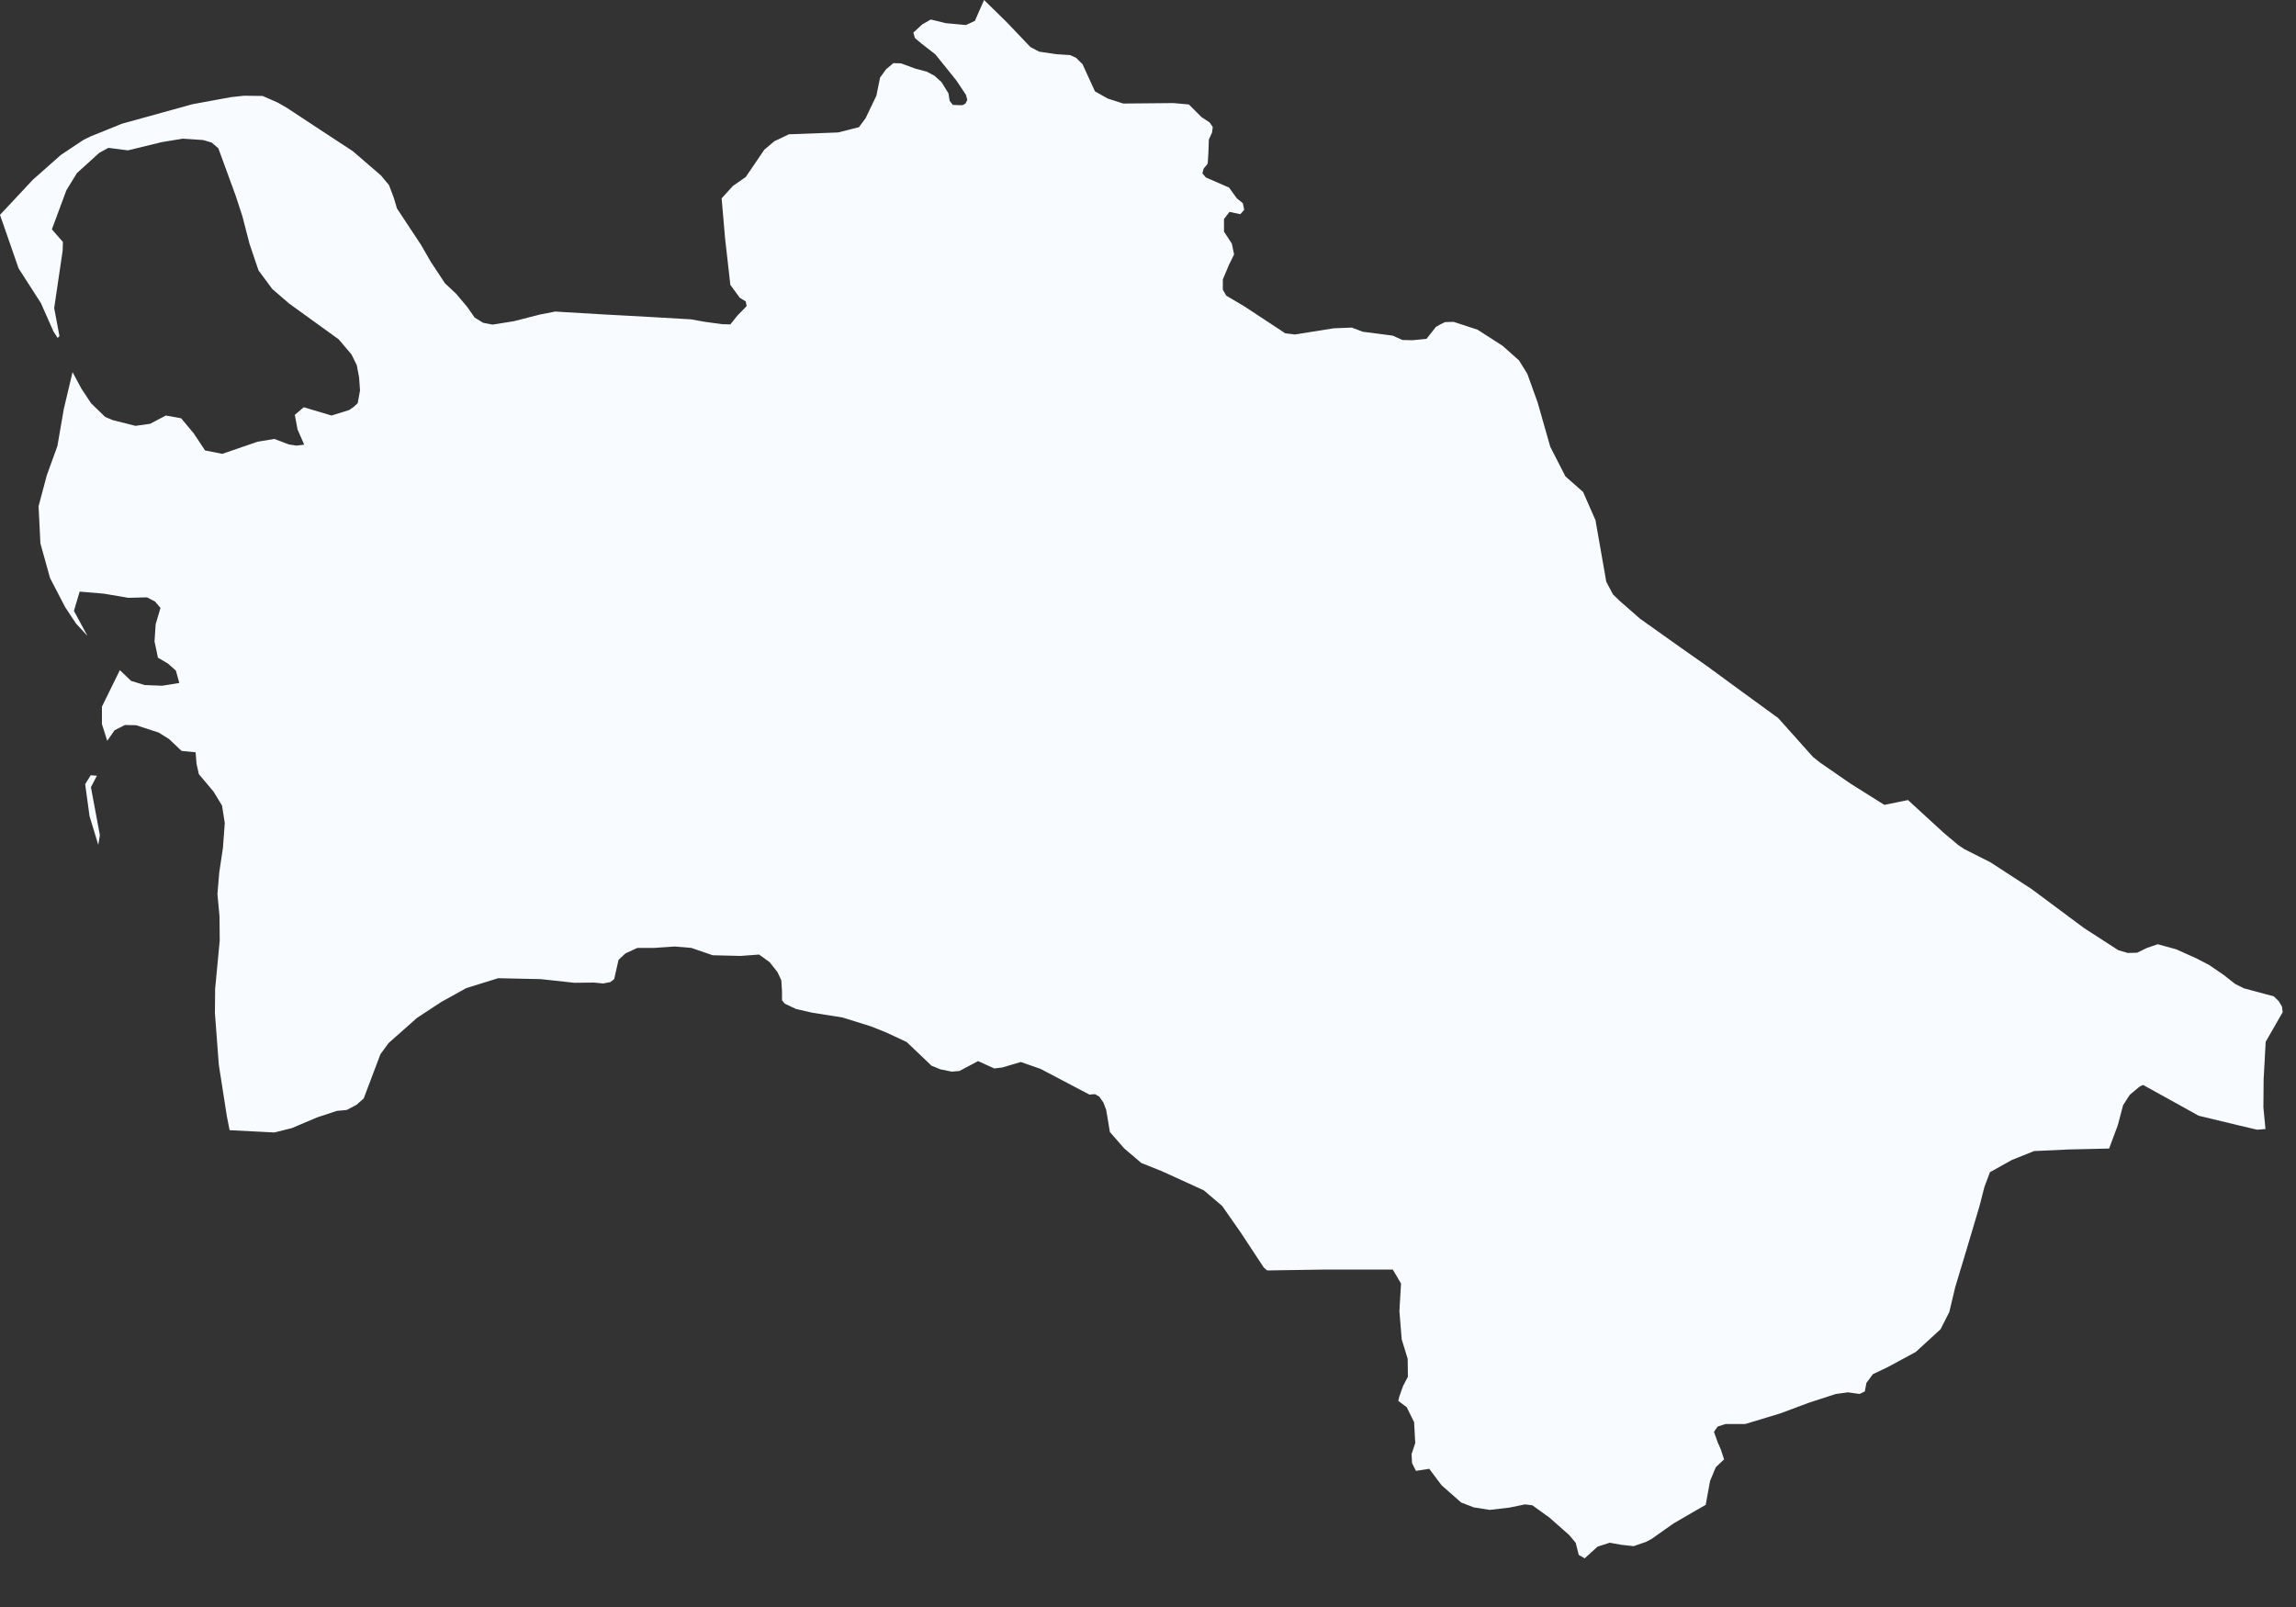 <?xml version="1.0" encoding="utf-8"?>
<svg xmlns="http://www.w3.org/2000/svg" fill="none" height="100%" overflow="visible" preserveAspectRatio="none" style="display: block;" viewBox="0 0 10 7" width="100%">
<rect x="0" y="0" width="10" height="7" fill="#333333" stroke="none"/>
<path d="M9.867 4.918L9.831 4.921L9.746 4.901L9.576 4.86L9.43 4.779L9.334 4.726L9.319 4.733L9.276 4.769L9.247 4.814L9.224 4.901L9.186 5.003L9.01 5.007L8.859 5.014L8.762 5.053L8.667 5.106L8.643 5.17L8.622 5.252L8.567 5.437L8.516 5.606L8.49 5.715L8.452 5.79L8.344 5.889L8.222 5.955L8.157 5.986L8.129 6.024L8.122 6.061L8.099 6.072L8.049 6.065L7.996 6.072L7.879 6.11L7.753 6.157L7.601 6.203H7.515L7.481 6.214L7.465 6.237L7.481 6.282L7.495 6.314L7.509 6.357L7.473 6.391L7.448 6.451L7.429 6.555L7.375 6.586L7.289 6.636L7.194 6.703L7.17 6.716L7.115 6.735L7.061 6.729L7.011 6.72L6.958 6.737L6.902 6.788L6.876 6.773L6.863 6.721L6.835 6.687L6.749 6.611L6.674 6.557L6.642 6.553L6.574 6.567L6.488 6.577L6.419 6.566L6.364 6.545L6.279 6.47L6.248 6.429L6.225 6.398L6.167 6.407L6.15 6.373L6.148 6.334L6.164 6.286L6.159 6.195L6.127 6.13L6.09 6.102L6.095 6.082L6.111 6.037L6.132 5.997L6.131 5.919L6.105 5.834L6.095 5.711L6.102 5.591L6.066 5.53L5.777 5.53L5.519 5.534L5.504 5.521L5.404 5.369L5.323 5.253L5.243 5.185L5.059 5.101L4.971 5.066L4.896 5.002L4.834 4.931L4.818 4.835L4.806 4.803L4.788 4.777L4.769 4.766L4.745 4.768L4.532 4.656L4.446 4.626L4.365 4.65L4.33 4.654L4.26 4.622L4.179 4.665L4.145 4.668L4.096 4.658L4.057 4.642L3.949 4.539L3.859 4.497L3.794 4.471L3.669 4.432L3.536 4.411L3.467 4.395L3.418 4.372L3.406 4.357L3.406 4.32L3.403 4.27L3.386 4.234L3.352 4.191L3.306 4.158L3.225 4.164L3.104 4.161L3.011 4.129L2.938 4.123L2.849 4.129H2.776L2.724 4.153L2.694 4.181L2.675 4.265L2.658 4.278L2.627 4.284L2.587 4.28L2.502 4.281L2.355 4.265L2.17 4.261L2.031 4.304L1.921 4.365L1.816 4.434L1.693 4.543L1.657 4.592L1.584 4.785L1.552 4.813L1.51 4.835L1.467 4.839L1.382 4.867L1.271 4.914L1.195 4.933L1 4.923L0.988 4.862L0.953 4.638L0.936 4.412L0.937 4.307L0.957 4.097L0.956 3.991L0.947 3.894L0.955 3.8L0.971 3.693L0.979 3.585L0.967 3.509L0.93 3.448L0.866 3.372L0.856 3.327L0.852 3.277L0.791 3.271L0.736 3.219L0.691 3.191L0.593 3.159L0.544 3.158L0.499 3.181L0.467 3.227L0.444 3.154L0.444 3.078L0.522 2.919L0.571 2.966L0.63 2.984L0.706 2.987L0.781 2.975L0.766 2.921L0.731 2.89L0.688 2.865L0.673 2.794L0.678 2.719L0.699 2.648L0.675 2.62L0.64 2.602L0.559 2.604L0.453 2.586L0.347 2.577L0.322 2.661L0.381 2.77L0.331 2.716L0.284 2.645L0.218 2.518L0.176 2.367L0.168 2.205L0.204 2.07L0.25 1.943L0.278 1.781L0.316 1.621L0.354 1.692L0.397 1.757L0.458 1.816L0.491 1.83L0.59 1.855L0.654 1.846L0.722 1.81L0.789 1.822L0.844 1.888L0.893 1.962L0.968 1.977L1.122 1.924L1.195 1.912L1.258 1.936L1.291 1.941L1.325 1.937L1.296 1.871L1.284 1.807L1.323 1.774L1.444 1.81L1.521 1.786L1.541 1.772L1.558 1.756L1.568 1.701L1.564 1.644L1.554 1.591L1.531 1.544L1.475 1.478L1.259 1.322L1.186 1.259L1.126 1.178L1.087 1.063L1.056 0.943L1.027 0.854L0.951 0.646L0.922 0.621L0.885 0.61L0.796 0.604L0.705 0.619L0.557 0.655L0.472 0.644L0.432 0.666L0.335 0.754L0.289 0.829L0.226 0.999L0.274 1.054L0.273 1.091L0.236 1.342L0.259 1.464L0.251 1.472L0.233 1.444L0.178 1.32L0.081 1.169L0 0.936L0.143 0.783L0.265 0.675L0.364 0.609L0.395 0.594L0.531 0.539L0.708 0.49L0.838 0.454L1.007 0.423L1.063 0.417L1.144 0.418L1.21 0.447L1.25 0.47L1.391 0.563L1.536 0.658L1.659 0.764L1.694 0.806L1.714 0.858L1.729 0.908L1.834 1.067L1.876 1.14L1.938 1.234L1.987 1.28L2.035 1.337L2.067 1.383L2.104 1.406L2.145 1.414L2.239 1.399L2.352 1.37L2.419 1.357L2.449 1.359L2.635 1.37L2.803 1.379L3.009 1.391L3.071 1.402L3.144 1.412L3.181 1.413L3.213 1.373L3.235 1.351L3.252 1.333L3.248 1.313L3.222 1.297L3.181 1.241L3.158 1.038L3.143 0.864L3.192 0.81L3.248 0.771L3.329 0.652L3.373 0.615L3.436 0.585L3.65 0.577L3.741 0.554L3.77 0.515L3.817 0.417L3.833 0.338L3.859 0.302L3.891 0.275L3.924 0.276L3.987 0.299L4.036 0.312L4.07 0.33L4.101 0.358L4.131 0.407L4.136 0.439L4.15 0.457L4.175 0.458L4.193 0.458L4.205 0.451L4.213 0.435L4.207 0.413L4.165 0.35L4.074 0.237L4.015 0.191L3.985 0.166L3.978 0.142L4.017 0.106L4.054 0.085L4.12 0.101L4.207 0.109L4.246 0.091L4.286 0L4.385 0.097L4.488 0.205L4.526 0.225L4.6 0.236L4.661 0.24L4.687 0.252L4.715 0.28L4.769 0.398L4.824 0.429L4.892 0.451L5.111 0.449L5.178 0.455L5.233 0.51L5.268 0.533L5.282 0.553L5.279 0.577L5.265 0.608L5.263 0.667L5.26 0.713L5.242 0.735L5.237 0.755L5.252 0.773L5.353 0.817L5.387 0.864L5.413 0.885L5.419 0.914L5.402 0.933L5.355 0.923L5.331 0.954V1.009L5.365 1.061L5.375 1.108L5.353 1.153L5.326 1.217L5.326 1.262L5.341 1.288L5.419 1.334L5.598 1.452L5.64 1.457L5.809 1.43L5.888 1.427L5.935 1.445L6.066 1.462L6.108 1.481L6.152 1.482L6.213 1.476L6.254 1.424L6.275 1.412L6.294 1.403L6.331 1.402L6.435 1.436L6.544 1.506L6.616 1.57L6.652 1.628L6.697 1.753L6.752 1.946L6.818 2.075L6.895 2.143L6.949 2.266L6.996 2.534L7.025 2.589L7.055 2.618L7.143 2.695L7.323 2.823L7.43 2.898L7.594 3.018L7.745 3.128L7.896 3.297L7.926 3.321L8.059 3.413L8.207 3.506L8.31 3.485L8.466 3.628L8.529 3.681L8.556 3.699L8.669 3.756L8.849 3.873L9.076 4.042L9.226 4.139L9.267 4.151L9.308 4.15L9.351 4.129L9.398 4.113L9.478 4.135L9.565 4.174L9.621 4.203L9.684 4.246L9.735 4.286L9.773 4.305L9.903 4.34L9.925 4.361L9.939 4.385L9.942 4.409L9.868 4.538L9.859 4.701L9.858 4.824L9.867 4.918ZM0.435 3.638L0.428 3.68L0.39 3.555L0.371 3.416L0.395 3.377L0.422 3.379L0.396 3.429L0.435 3.638Z" fill="#F8FBFF" id="TM"/>
</svg>